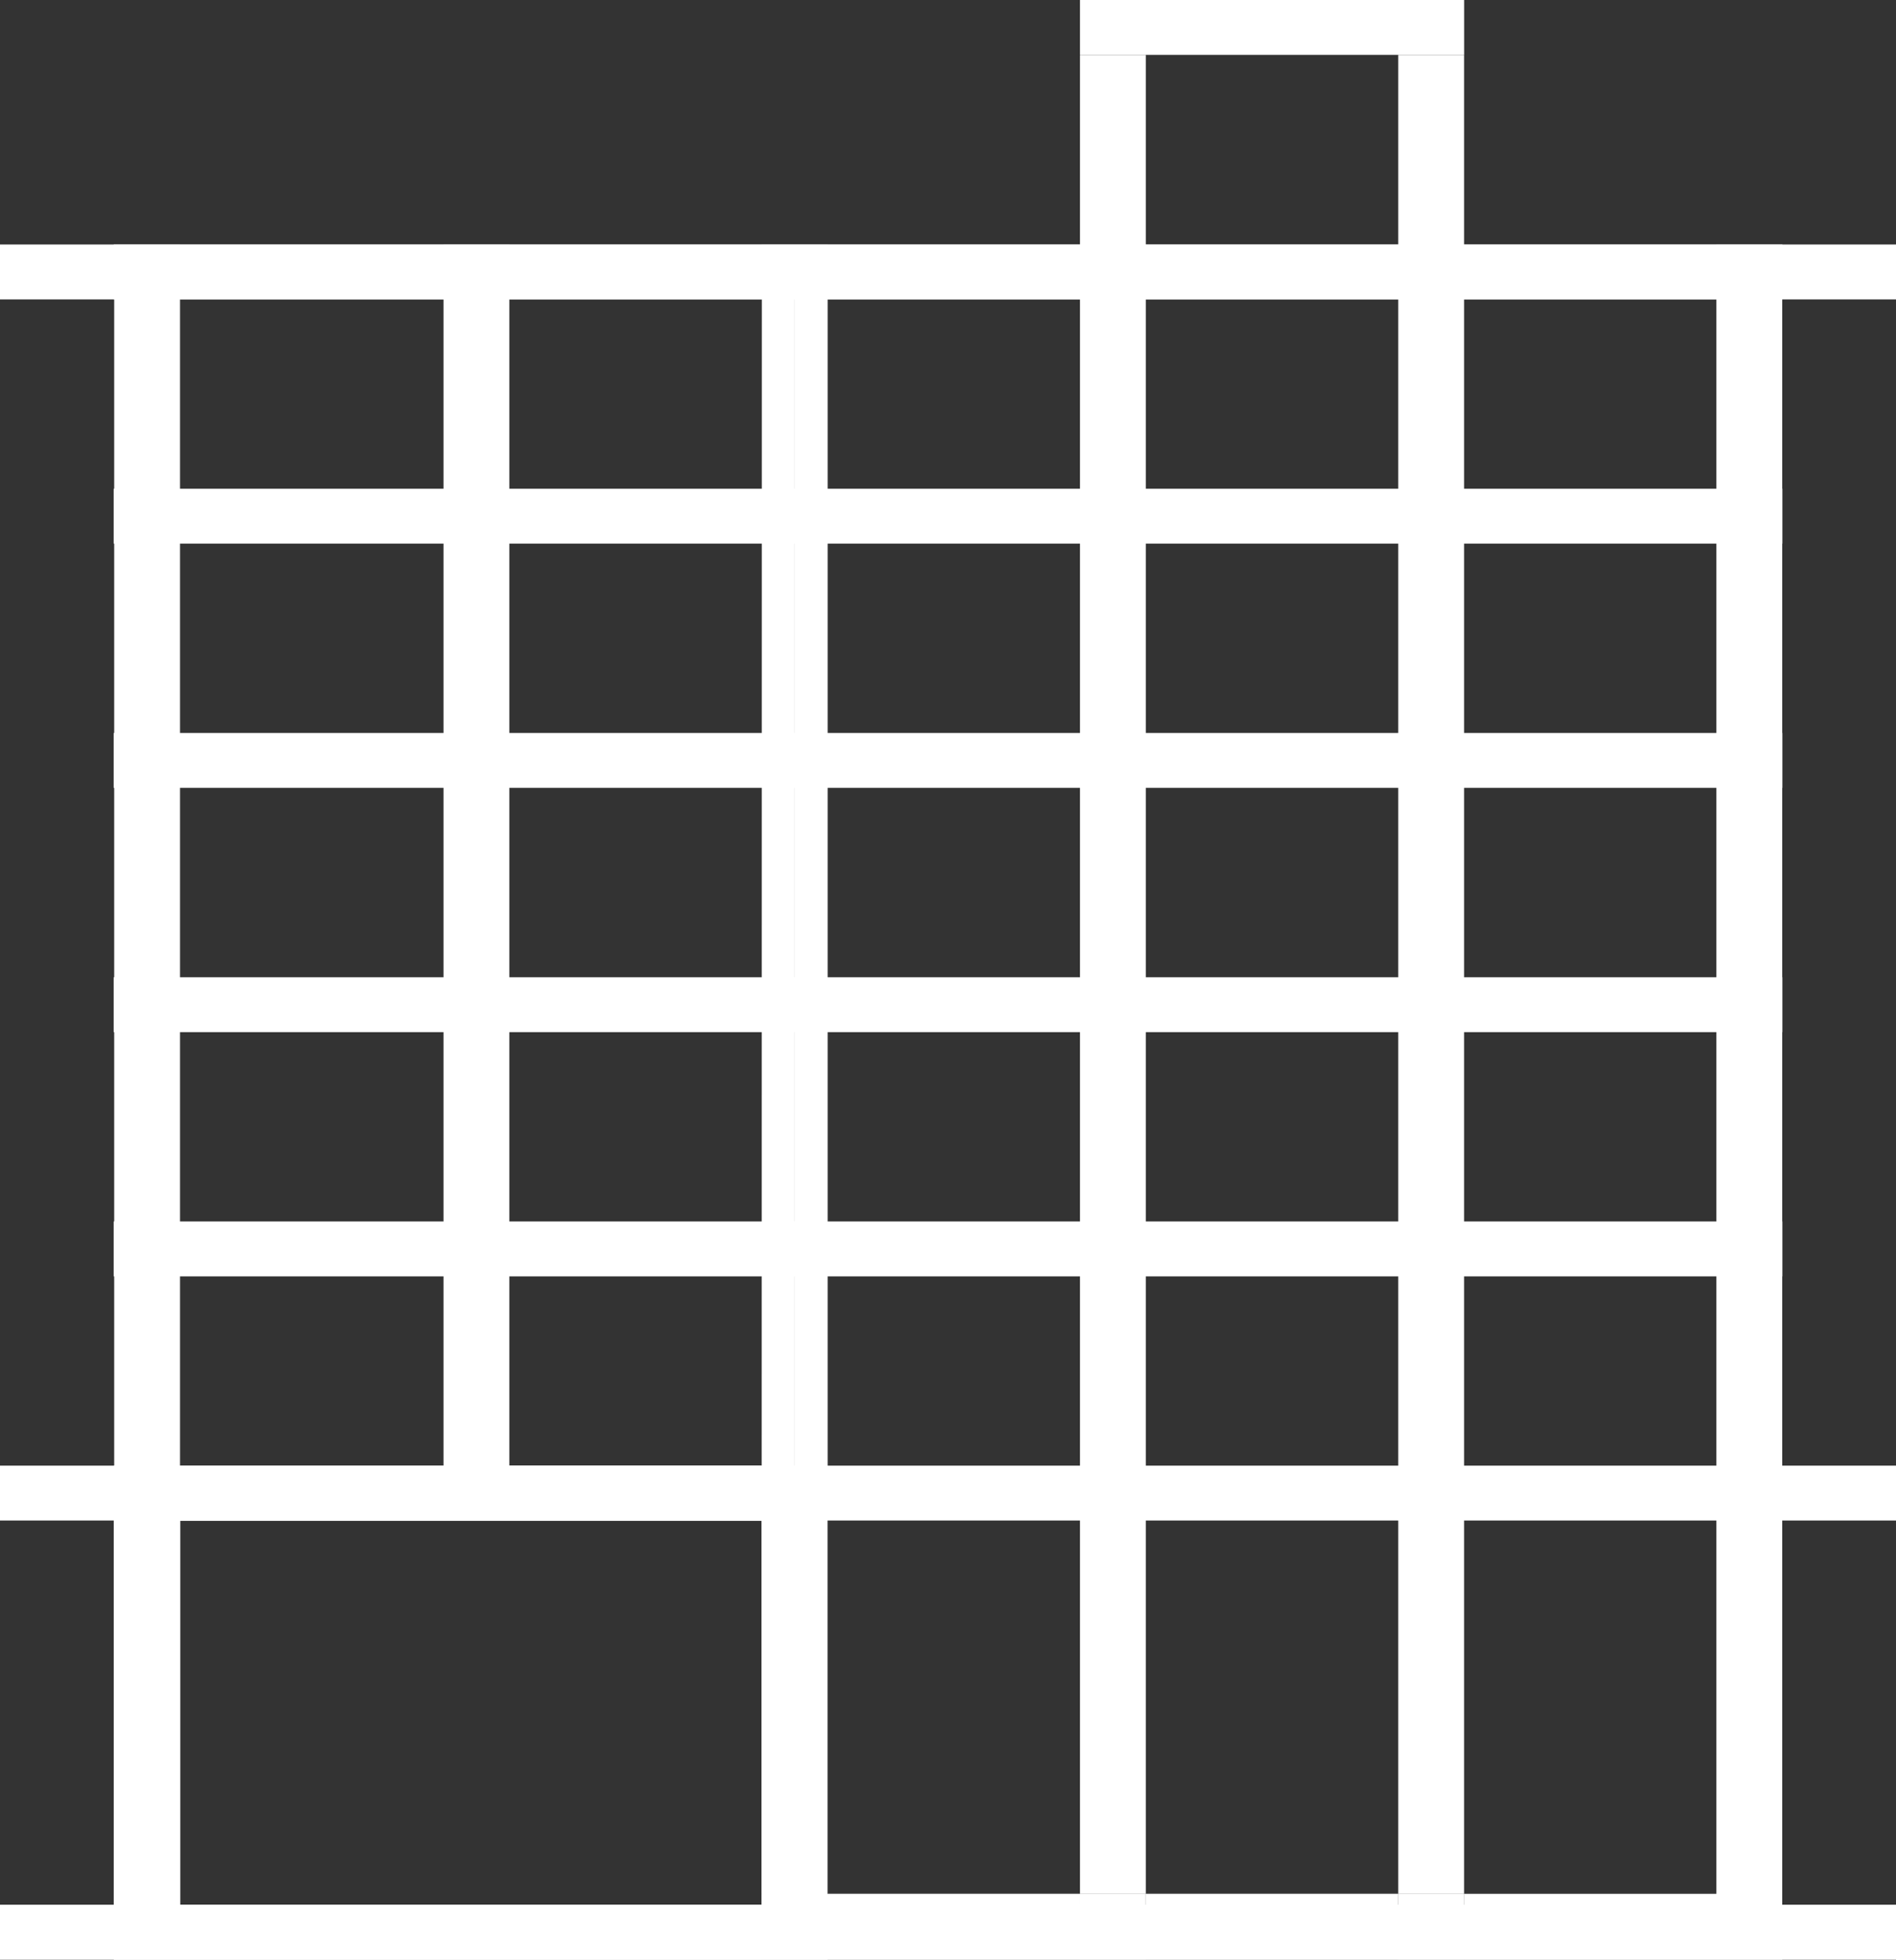 <svg xmlns="http://www.w3.org/2000/svg" xmlns:xlink="http://www.w3.org/1999/xlink" width="32.479" height="33.565" viewBox="0 0 32.479 33.565"><rect x="0" y="0" width="32.479" height="33.565" fill="#333333" stroke="none"/><defs><clipPath id="a"><rect width="32.479" height="0.94" fill="none"/></clipPath><clipPath id="d"><rect width="28.586" height="0.94" fill="none"/></clipPath><clipPath id="e"><rect width="6.581" height="0.94" fill="none"/></clipPath></defs><g transform="translate(1708.8 -3174.752)"><g transform="translate(-1708.8 3199.855)"><rect width="32.479" height="0.94" fill="none"/><g clip-path="url(#a)"><g transform="translate(0 -0.188)"><rect width="32.479" height="1.316" fill="#fff"/></g></g></g><g transform="translate(-1708.8 3207.376)"><rect width="32.479" height="0.94" fill="none"/><g clip-path="url(#a)"><g transform="translate(0 -0.188)"><rect width="32.479" height="1.316" fill="#fff"/></g></g></g><g transform="translate(-1708.8 3178.94)"><rect width="32.479" height="0.94" fill="none"/><g clip-path="url(#a)"><g transform="translate(0 -0.188)"><rect width="32.479" height="1.316" fill="#fff"/></g></g></g><g transform="translate(-1706.853 3178.94)"><rect width="28.586" height="0.94" fill="none"/><g clip-path="url(#d)"><g transform="translate(0 -0.188)"><rect width="28.586" height="1.316" fill="#fff"/></g></g></g><g transform="translate(-1690.3 3174.752)"><rect width="6.581" height="0.94" fill="none"/><g clip-path="url(#e)"><g transform="translate(0 -0.188)"><rect width="6.581" height="1.316" fill="#fff"/></g></g></g><g transform="translate(-1706.853 3183.123)"><rect width="28.586" height="0.94" fill="none"/><g clip-path="url(#d)"><g transform="translate(0 -0.187)"><rect width="28.586" height="1.315" fill="#fff"/></g></g></g><g transform="translate(-1706.853 3187.306)"><rect width="28.586" height="0.94" fill="none"/><g clip-path="url(#d)"><g transform="translate(0 -0.188)"><rect width="28.586" height="1.316" fill="#fff"/></g></g></g><g transform="translate(-1706.853 3191.49)"><rect width="28.586" height="0.94" fill="none"/><g clip-path="url(#d)"><g transform="translate(0 -0.187)"><rect width="28.586" height="1.315" fill="#fff"/></g></g></g><g transform="translate(-1706.853 3195.673)"><rect width="28.586" height="0.94" fill="none"/><g clip-path="url(#d)"><g transform="translate(0 -0.188)"><rect width="28.586" height="1.316" fill="#fff"/></g></g></g><g transform="translate(-1706.853 3199.857)"><path d="M-1694.5,3209.916h-12.228v-8.46h12.228Zm-11.09-.94h9.961V3202.4h-9.961Z" transform="translate(1706.729 -3201.456)" fill="#fff"/></g><path d="M-1701.006,3200.914v-.276h-.567v-21.431h-3.946v28.437h9.962v-6.729Z" transform="translate(-0.196 -0.267)" fill="none"/><path d="M-1705.591,3207.648v-28.441h-1.128v29.376h11.09v-.935Z" transform="translate(-0.125 -0.267)" fill="#fff"/><rect width="4.324" height="28.249" transform="translate(-1683.719 3178.94)" fill="none"/><path d="M-1676.669,3208.583h0v-29.377h0Z" transform="translate(-1.598 -0.267)" fill="none"/><path d="M-1677.8,3207.456h-4.324v1.127h5.452v-29.376h-1.128Z" transform="translate(-1.598 -0.267)" fill="#fff"/><rect width="4.324" height="28.249" transform="translate(-1689.172 3178.94)" fill="none"/><path d="M-1683.6,3210.455h0Z" transform="translate(-1.25 -2.138)" fill="none"/><rect width="1.128" transform="translate(-1684.848 3208.316)" fill="none"/><rect height="28.249" transform="translate(-1683.72 3178.94)" fill="#fff"/><rect height="1.127" transform="translate(-1683.72 3207.189)" fill="#fff"/><rect height="28.249" transform="translate(-1689.172 3178.94)" fill="#fff"/><path d="M-1687.922,3209.255h0v1.127h4.325v-1.127Z" transform="translate(-1.25 -2.067)" fill="#fff"/><rect height="28.249" transform="translate(-1684.848 3178.94)" fill="#fff"/><rect height="1.127" transform="translate(-1684.848 3207.189)" fill="#fff"/><rect width="1.128" height="31.497" transform="translate(-1684.848 3175.692)" fill="#fff"/><rect width="1.128" height="1.127" transform="translate(-1684.848 3207.189)" fill="#fff"/><rect width="5.453" transform="translate(-1695.753 3208.316)" fill="none"/><path d="M-1693.718,3179.207v21.707h0v6.542h4.325v-28.249Z" transform="translate(-0.903 -0.267)" fill="none"/><path d="M-1689.122,3210.455h0Z" transform="translate(-1.179 -2.138)" fill="none"/><rect height="6.542" transform="translate(-1695.754 3200.647)" fill="#fff"/><rect height="1.127" transform="translate(-1695.754 3207.189)" fill="#fff"/><rect height="28.249" transform="translate(-1689.173 3178.94)" fill="#fff"/><rect height="1.127" transform="translate(-1689.173 3207.189)" fill="#fff"/><rect height="28.249" transform="translate(-1690.301 3178.94)" fill="#fff"/><rect width="1.128" height="6.542" transform="translate(-1695.753 3200.647)" fill="#fff"/><path d="M-1689.469,3209.255h-5.453v1.127h5.453Z" transform="translate(-0.831 -2.067)" fill="#fff"/><rect height="28.249" transform="translate(-1690.3 3178.94)" fill="#fff"/><rect height="1.127" transform="translate(-1690.3 3207.189)" fill="#fff"/><rect width="1.128" height="31.497" transform="translate(-1690.3 3175.692)" fill="#fff"/><rect width="1.128" height="1.127" transform="translate(-1690.3 3207.189)" fill="#fff"/><rect width="0.567" height="21.431" transform="translate(-1701.77 3178.94)" fill="none"/><rect width="4.321" height="20.916" transform="translate(-1700.074 3178.94)" fill="none"/><rect height="20.916" transform="translate(-1695.754 3178.94)" fill="#fff"/><rect width="0.004" height="20.916" transform="translate(-1695.753 3178.94)" fill="#fff"/><rect width="5.449" height="0.276" transform="translate(-1701.203 3200.371)" fill="#fff"/><rect width="0.004" height="21.707" transform="translate(-1694.625 3178.94)" fill="#fff"/><rect height="0.276" transform="translate(-1695.754 3200.371)" fill="#fff"/><path d="M-1694.358,3179.207v21.431h-.564v.276h1.128v-21.707Z" transform="translate(-0.831 -0.267)" fill="#fff"/><path d="M-1695.27,3200.123h-4.321v-20.917h-1.128v21.431h5.449Z" transform="translate(-0.484 -0.267)" fill="#fff"/><rect height="0.515" transform="translate(-1695.754 3199.856)" fill="#fff"/><path d="M-1694.919,3200.123h0v.515h.564v-21.431h-.56Z" transform="translate(-0.831 -0.267)" fill="#fff"/></g></svg>